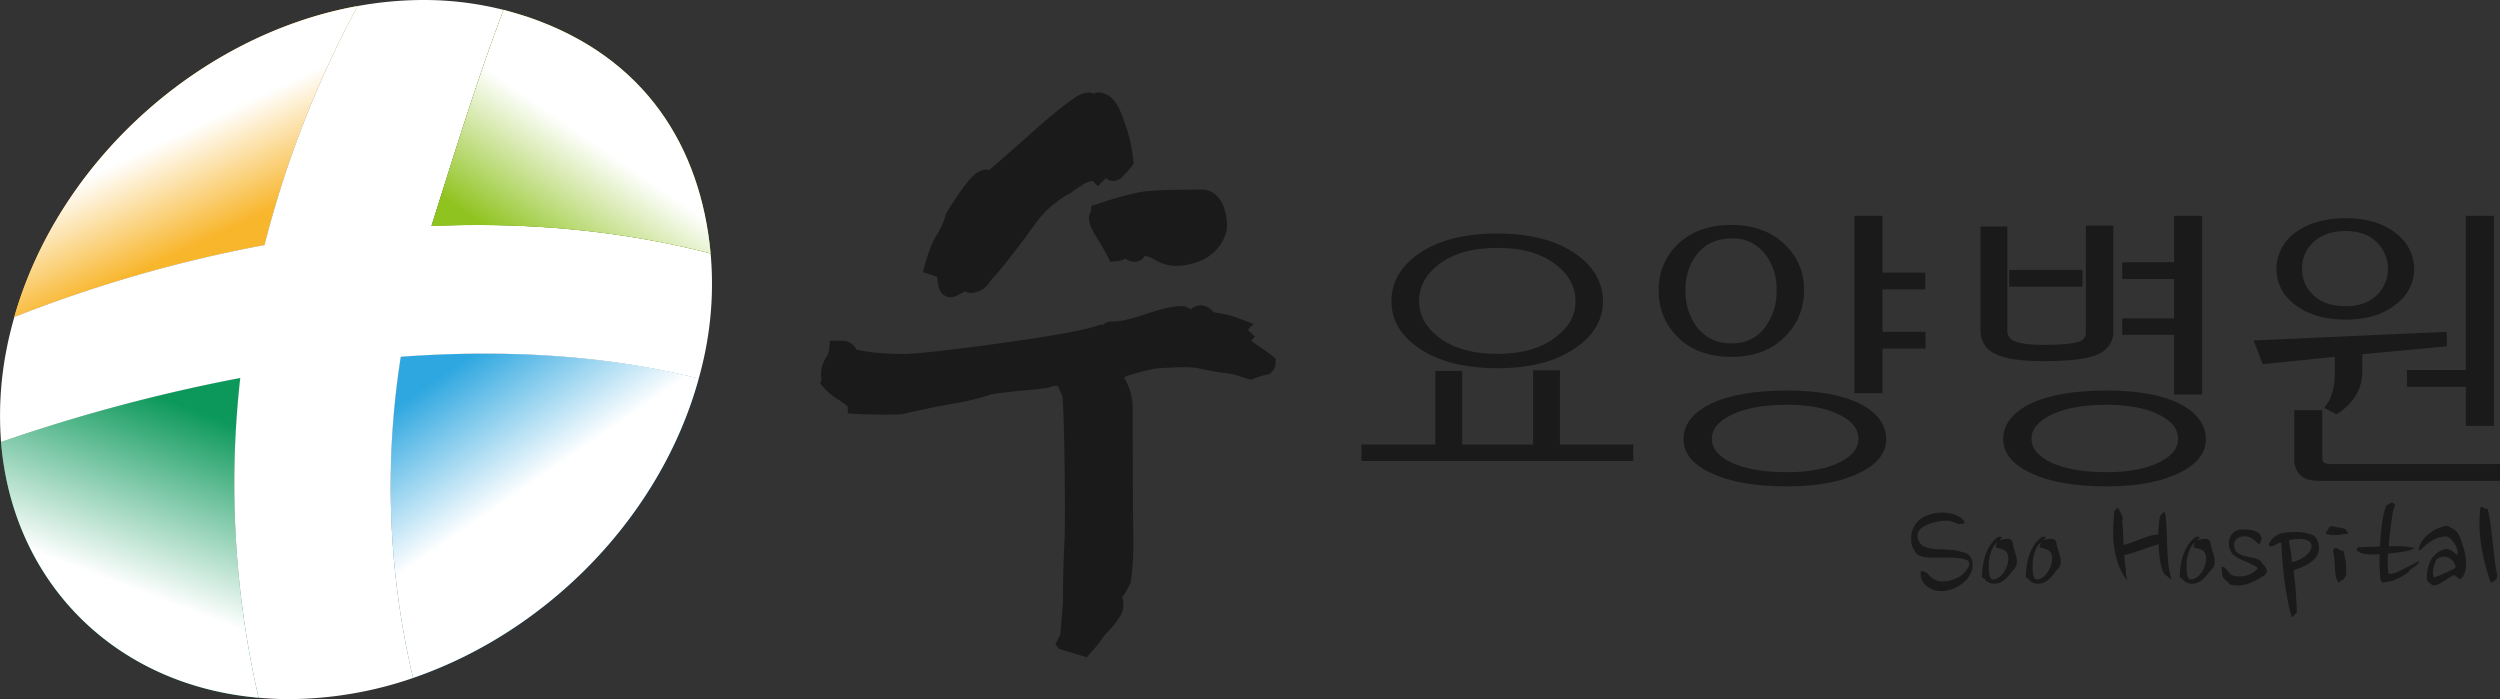 <svg xmlns="http://www.w3.org/2000/svg" xmlns:xlink="http://www.w3.org/1999/xlink" viewBox="0 0 759.61 212.43"><rect x="0" y="0" width="759.61" height="212.43" fill="#333333" stroke="none"/><defs><style>.cls-1{isolation:isolate;}.cls-2{fill:#1a1a1a;}.cls-3{fill:#f8b62d;}.cls-12,.cls-4,.cls-6,.cls-8{mix-blend-mode:multiply;}.cls-4{fill:url(#linear-gradient);}.cls-5{fill:#2ea7e0;}.cls-6{fill:url(#linear-gradient-2);}.cls-7{fill:#13ae67;}.cls-8{fill:url(#linear-gradient-3);}.cls-9{fill:#fff;}.cls-10{fill:#d7000f;}.cls-11{fill:#8fc31f;}.cls-12{fill:url(#linear-gradient-4);}.cls-13{fill:none;}</style><linearGradient id="linear-gradient" x1="52.9" y1="41.5" x2="66.81" y2="70.78" gradientUnits="userSpaceOnUse"><stop offset="0" stop-color="#fff"/><stop offset="1" stop-color="#f8b62d"/></linearGradient><linearGradient id="linear-gradient-2" x1="160.31" y1="147.98" x2="136.15" y2="112.84" gradientUnits="userSpaceOnUse"><stop offset="0" stop-color="#fff"/><stop offset="1" stop-color="#2ea7e0"/></linearGradient><linearGradient id="linear-gradient-3" x1="37.59" y1="178.04" x2="58.09" y2="123.86" gradientUnits="userSpaceOnUse"><stop offset="0" stop-color="#fff"/><stop offset="1" stop-color="#0b985a"/></linearGradient><linearGradient id="linear-gradient-4" x1="181.64" y1="44.07" x2="158.94" y2="77.02" gradientUnits="userSpaceOnUse"><stop offset="0" stop-color="#fff"/><stop offset="1" stop-color="#8fc31f"/></linearGradient></defs><g class="cls-1"><g id="레이어_1" data-name="레이어 1"><path class="cls-2" d="M596.86,158.53q-.09.18,0,.27c.07.06.07.12,0,.19a1.12,1.12,0,0,1-.48.11,5.53,5.53,0,0,0-.57.07,2,2,0,0,1-.64.07,1.65,1.65,0,0,1-.7-.25,9.68,9.68,0,0,0-1.35-.54,6,6,0,0,0-1.72-.25,14.32,14.32,0,0,0-2.52.25,19.24,19.24,0,0,0-2.54.69,9.69,9.69,0,0,0-2.16,1.08,3.94,3.94,0,0,0-1.35,1.43,2.35,2.35,0,0,0-.23,1.25,3.64,3.64,0,0,0,.31,1.27,5.6,5.6,0,0,0,.67,1.08,2.34,2.34,0,0,0,.76.66,7.47,7.47,0,0,0,2.54.78,24.5,24.5,0,0,0,2.89.23c1,0,2,.08,3,.14a11.7,11.7,0,0,1,2.7.46,12.27,12.27,0,0,0,1.21.36,4.58,4.58,0,0,1,1,.39,3.39,3.39,0,0,1,.85.69,3.69,3.69,0,0,1,.66,1.26,5.87,5.87,0,0,1-.18,3.4,7.65,7.65,0,0,1-2,3,10.66,10.66,0,0,1-3.13,2.09,10.42,10.42,0,0,1-2.82.8,8,8,0,0,1-2.8-.07,6.6,6.6,0,0,1-2.47-1.05,5.72,5.72,0,0,1-1.82-2.16,5,5,0,0,1-.41-2.1.66.66,0,0,1,0-.28c.07-.21.26-.32.6-.32.12-.06.28,0,.48.11a2.48,2.48,0,0,0,.43.26,1.07,1.07,0,0,1,.72.48,4.54,4.54,0,0,0,.66.7,4.65,4.65,0,0,0,2.59,1.45,7.8,7.8,0,0,0,2.81,0,10.37,10.37,0,0,0,2.49-.8,8.82,8.82,0,0,0,1.71-1c.21-.18.44-.41.7-.66a10.76,10.76,0,0,0,.76-.87,5.5,5.5,0,0,0,.62-1,2.71,2.71,0,0,0,.25-1.15,1.26,1.26,0,0,0-.73-.84,6,6,0,0,0-1.52-.49,20.18,20.18,0,0,0-3.16-.29c-1,0-2.07,0-3.07,0s-2,0-3,0a12.74,12.74,0,0,1-2.84-.31,3.86,3.86,0,0,1-.8-.3c-.27-.14-.52-.29-.76-.44a1.38,1.38,0,0,1-.55-.6c-.12-.24-.27-.5-.42-.78s-.29-.55-.43-.85a3.23,3.23,0,0,1-.3-.94,9.63,9.63,0,0,1,0-3A7.12,7.12,0,0,1,582,159.3a6.76,6.76,0,0,1,2-1.9,10.26,10.26,0,0,1,2.84-1.23,11.93,11.93,0,0,1,3.37-.42,14.06,14.06,0,0,1,3.67.57,5.15,5.15,0,0,1,.55.26c.22.1.4.19.56.25a4.79,4.79,0,0,1,1.14.78A2.44,2.44,0,0,1,596.86,158.53Z"/><path class="cls-2" d="M608.33,163.3l-.78.78c.25,0,.62-.1,1.13-.21a6.91,6.91,0,0,1,1.48-.16,2,2,0,0,1,.92.37,1.46,1.46,0,0,1,.47,1,13.24,13.24,0,0,0,.56,2.23,16,16,0,0,1,.6,2.22,5.06,5.06,0,0,1,0,2.09,3.11,3.11,0,0,1-1.24,1.76,12.11,12.11,0,0,1-2.32,2.69,5.06,5.06,0,0,1-2.63,1.26,4.08,4.08,0,0,1-2-.26,2.74,2.74,0,0,1-1.61-1.34c-.09.06-.17.07-.23,0l-.18-.16c-.06-.06-.12-.08-.16,0s-.09,0-.12,0a1.73,1.73,0,0,1,0-.37V175a25.48,25.48,0,0,1,.29-3.24,20.84,20.84,0,0,1,.78-3.16,13.48,13.48,0,0,1,1.38-2.89,9.38,9.38,0,0,1,2.18-2.41,1.46,1.46,0,0,1,1-.19H608A.53.53,0,0,1,608.33,163.3Zm-1.56,3.11c-.18,0-.29-.09-.32-.18a.46.46,0,0,1,0-.34c0-.14.1-.3.17-.48a1.25,1.25,0,0,0,.12-.55,5.82,5.82,0,0,0-1.49,2.11,12,12,0,0,0-.76,2.54,13.2,13.2,0,0,0-.2,2.55c0,.82,0,1.54.11,2.15a4.11,4.11,0,0,0,.32,1.27.94.94,0,0,0,.69.57,2,2,0,0,0,1.33-.27,5.17,5.17,0,0,0,1.93-1.65,10.85,10.85,0,0,0,1.19-2.26,11.21,11.21,0,0,0,.3-1.53,4.91,4.91,0,0,0-.07-1.68,2.16,2.16,0,0,0-1.17-1.53A8.21,8.21,0,0,0,606.77,166.41Z"/><path class="cls-2" d="M621.63,163.3l-.78.78c.25,0,.62-.1,1.13-.21a6.91,6.91,0,0,1,1.48-.16,2,2,0,0,1,.93.37,1.5,1.5,0,0,1,.46,1,13.24,13.24,0,0,0,.56,2.23,14.67,14.67,0,0,1,.6,2.22,4.74,4.74,0,0,1,0,2.09,3.11,3.11,0,0,1-1.24,1.76,12.34,12.34,0,0,1-2.31,2.69,5,5,0,0,1-2.64,1.26,4.1,4.1,0,0,1-2-.26,2.77,2.77,0,0,1-1.61-1.34c-.09.06-.17.07-.23,0a1.29,1.29,0,0,1-.17-.16c-.07-.06-.12-.08-.17,0s-.09,0-.11,0a1,1,0,0,1,0-.37V175a25.51,25.51,0,0,1,.3-3.24,18.71,18.71,0,0,1,.78-3.16,13.94,13.94,0,0,1,1.37-2.89,9.56,9.56,0,0,1,2.18-2.41,1.5,1.5,0,0,1,1-.19h.22A.53.53,0,0,1,621.63,163.3Zm-1.56,3.11c-.18,0-.29-.09-.31-.18a.45.45,0,0,1,0-.34,3.73,3.73,0,0,1,.18-.48,1.38,1.38,0,0,0,.11-.55,5.82,5.82,0,0,0-1.49,2.11,11.39,11.39,0,0,0-.75,2.54,13.23,13.23,0,0,0-.21,2.55c0,.82,0,1.54.11,2.15a4.11,4.11,0,0,0,.32,1.27,1,1,0,0,0,.69.57,2,2,0,0,0,1.33-.27,5.17,5.17,0,0,0,1.93-1.65,10.85,10.85,0,0,0,1.19-2.26,11.08,11.08,0,0,0,.31-1.53,4.9,4.9,0,0,0-.08-1.68,2.13,2.13,0,0,0-1.17-1.53A8.21,8.21,0,0,0,620.07,166.41Z"/><path class="cls-2" d="M656.23,157.1a.79.79,0,0,1,.29-.5,1.24,1.24,0,0,0,.34-.46l.35-.35.2-.15a.21.21,0,0,1,.35.09,2.25,2.25,0,0,1,.2.59l.14,1.38c.13,1.38.21,2.83.26,4.36s.09,3.07.16,4.63.16,3.1.32,4.61a24.88,24.88,0,0,0,.83,4.34.46.46,0,0,1,0,.34c0,.11-.07.13-.09.07a.45.45,0,0,0-.26-.25,1.5,1.5,0,0,1-.42-.39c-.32-.25-.58-.45-.81-.6a2.4,2.4,0,0,1-.63-.64,13.53,13.53,0,0,1-1.14-3.88,43.29,43.29,0,0,1-.46-4.93q-2.21.64-5,1.65a47,47,0,0,1-5.43,1.65c.06.61.12,1.24.16,1.89a18,18,0,0,0,.25,1.92,3.61,3.61,0,0,1,.07.92,5.58,5.58,0,0,0,.07,1.1c.06.33.14.7.22,1.08a3.71,3.71,0,0,1,.15.84,18.81,18.81,0,0,1-2.69-4.92,25.83,25.83,0,0,1-1.31-5.3,33.26,33.26,0,0,1-.27-5.47c.06-1.83.19-3.62.36-5.36a.27.27,0,0,1,.14-.25.84.84,0,0,0,.23-.16.26.26,0,0,0,.09-.14s0-.07.1-.14c.18-.24.33-.33.46-.27a.81.81,0,0,1,.32.32c.14.27.3.55.43.85s.29.57.44.85a5,5,0,0,1,.34,1,1.62,1.62,0,0,1-.2,1.1,26.17,26.17,0,0,1,.29,3.21c.05,1.19.1,2.48.16,3.85a22,22,0,0,0,2.66-.82l2.64-1c.87-.34,1.75-.63,2.62-.9a11.89,11.89,0,0,1,2.64-.47c0-.89.07-1.78.13-2.66S656.13,157.93,656.23,157.1Z"/><path class="cls-2" d="M668.42,163.3l-.78.78c.24,0,.62-.1,1.13-.21a7,7,0,0,1,1.49-.16,2.1,2.1,0,0,1,.92.37,1.5,1.5,0,0,1,.46,1,14.27,14.27,0,0,0,.56,2.23,14.67,14.67,0,0,1,.6,2.22,5.06,5.06,0,0,1,0,2.09,3.09,3.09,0,0,1-1.23,1.76,12.65,12.65,0,0,1-2.32,2.69,5,5,0,0,1-2.64,1.26,4.11,4.11,0,0,1-2-.26,2.75,2.75,0,0,1-1.6-1.34c-.09.06-.17.07-.23,0l-.19-.16c0-.06-.11-.08-.16,0s-.09,0-.11,0a1.26,1.26,0,0,1,0-.37V175a23.78,23.78,0,0,1,.29-3.24,17,17,0,0,1,.79-3.16,12.56,12.56,0,0,1,1.37-2.89,9.34,9.34,0,0,1,2.17-2.41,1.51,1.51,0,0,1,1-.19h.22A.48.48,0,0,1,668.42,163.3Zm-1.56,3.11a.36.36,0,0,1-.32-.18.52.52,0,0,1,0-.34l.18-.48a1.58,1.58,0,0,0,.11-.55,5.8,5.8,0,0,0-1.48,2.11,10.91,10.91,0,0,0-.76,2.54,12.48,12.48,0,0,0-.21,2.55c0,.82.05,1.54.12,2.15a4.13,4.13,0,0,0,.31,1.27,1,1,0,0,0,.7.57,2,2,0,0,0,1.32-.27,5.1,5.1,0,0,0,1.93-1.65,6.87,6.87,0,0,0,1.49-3.79,4.46,4.46,0,0,0-.07-1.68,2.13,2.13,0,0,0-1.17-1.53A8.09,8.09,0,0,0,666.86,166.41Z"/><path class="cls-2" d="M687,164.12c-.15.46-.27.81-.37,1.06s-.23.27-.4.09c-.44-.43-1-.89-1.56-1.38a4.37,4.37,0,0,0-4.11-.7,2.37,2.37,0,0,0-1.49,1.25,2.58,2.58,0,0,0-.14,2,2.53,2.53,0,0,0,1.22,1.73,8.51,8.51,0,0,0,2.11.82c.77.2,1.57.38,2.39.53a5.38,5.38,0,0,1,2.08.83.9.9,0,0,1,.43.43,3.73,3.73,0,0,0,.34.53c.17.18.31.34.45.46a1.65,1.65,0,0,1,.38.55c.1.18.2.41.33.66a1.37,1.37,0,0,1,.09.85,2.47,2.47,0,0,1-1.15,1.28,22.12,22.12,0,0,1-4.63,2.28,9.59,9.59,0,0,1-5.14.3,1.7,1.7,0,0,1-.73-.63,3.47,3.47,0,0,0-.69-.7,2.19,2.19,0,0,1-1-1.06,8.73,8.73,0,0,1-.37-2.62c0-.3.05-.45.16-.43a1.62,1.62,0,0,0,.3,0,1,1,0,0,1,.62.37,9.6,9.6,0,0,1,.74.85c.26.32.5.61.73.87s.41.39.58.39a4.83,4.83,0,0,0,1.87.41,9,9,0,0,0,2.23-.2,7.67,7.67,0,0,0,2.11-.83,4.8,4.8,0,0,0,1.58-1.45c0-.15-.18-.34-.52-.54a12.7,12.7,0,0,0-1.36-.71c-.55-.26-1.15-.53-1.81-.81s-1.29-.56-1.89-.87a11.3,11.3,0,0,1-1.56-1,2.86,2.86,0,0,1-.88-1q-.15-.36-.33-.75a2.79,2.79,0,0,1-.23-.58,5,5,0,0,1-.09-1.95,4.9,4.9,0,0,1,.55-1.67,3.65,3.65,0,0,1,1.1-1.21,3.56,3.56,0,0,1,1.56-.62,12.76,12.76,0,0,1,3,0,5.53,5.53,0,0,1,2.81,1.07,2.7,2.7,0,0,1,.53.6,2.94,2.94,0,0,1,.26.64c0,.15.05.3.08.44A.46.46,0,0,1,687,164.12Z"/><path class="cls-2" d="M704.08,164.08a6.4,6.4,0,0,1,.52,2.29,5.81,5.81,0,0,1-.52,2.39,6.12,6.12,0,0,1-1.52,1.71,12.05,12.05,0,0,1-2,1.31,18.43,18.43,0,0,1-2.08.92c-.68.25-1.21.44-1.6.6.11.91.24,1.92.36,3s.22,2.19.3,3.31.14,2.21.21,3.3.11,2.09.13,3c0,.18,0,.29-.13.33s-.2.12-.33.27a1.74,1.74,0,0,0-.25.36.8.8,0,0,1-.29.33l-.28.18a.54.54,0,0,1-.27.09,51.61,51.61,0,0,1-1.24-5.16c-.38-1.88-.69-3.82-.95-5.82s-.47-4-.62-6-.26-3.87-.32-5.61a4.54,4.54,0,0,0-1.29.39c-.42.19-.8.39-1.14.57a.18.18,0,0,1-.19.05s-.11,0-.18,0l-.27.16a.26.26,0,0,1-.28,0,2.18,2.18,0,0,1-.55-.41,5,5,0,0,1,1.61-2.39,6.68,6.68,0,0,1,2.43-1.24,17.2,17.2,0,0,1,2.38-.3,20.69,20.69,0,0,1,3.33,0,12.81,12.81,0,0,1,3.19.69A2.91,2.91,0,0,1,704.08,164.08Zm-1.71,1.65a1.78,1.78,0,0,0-.91-1.33,4.7,4.7,0,0,0-1.84-.6,9.32,9.32,0,0,0-2.18,0,10,10,0,0,0-2,.39,13.68,13.68,0,0,1,.27,1.47c.1.58.19,1.18.29,1.79s.17,1.22.25,1.83.13,1.13.15,1.56a14.88,14.88,0,0,0,1.94-.66,9.87,9.87,0,0,0,1.94-1.08,6.47,6.47,0,0,0,1.5-1.5A3.18,3.18,0,0,0,702.37,165.73Z"/><path class="cls-2" d="M713.11,161.46c.24.24.34.45.3.6a.23.23,0,0,1-.3.18,7.87,7.87,0,0,0-1.31.12c-.47.07-1,.13-1.52.18a11.43,11.43,0,0,1-1.66,0,6.58,6.58,0,0,1-1.75-.32c-.25-.24-.24-.47,0-.66a2.06,2.06,0,0,0,.62-.9,1,1,0,0,1,.39-.57,1.23,1.23,0,0,1,.53-.2,4.82,4.82,0,0,1,1.26.2,7.28,7.28,0,0,0,1.26.25,7.43,7.43,0,0,1,1.28.25A1.63,1.63,0,0,1,713.11,161.46Zm-1,6.24c.19.7.33,1.34.44,1.93s.18,1.14.23,1.67.08,1.08.09,1.63,0,1.15,0,1.79a.61.61,0,0,1-.2.39,1.15,1.15,0,0,0-.3.44,1.45,1.45,0,0,1-.3.5,1.88,1.88,0,0,1-.39.23,3.55,3.55,0,0,0-1.15.78,5.16,5.16,0,0,1-.8-2,22.34,22.34,0,0,1-.28-2.39c0-.82-.09-1.65-.13-2.49a15.18,15.18,0,0,0-.35-2.46c-.09-.43-.06-.72.1-.87a1.19,1.19,0,0,1,.51-.32.9.9,0,0,1,.71.14l.75.46a1.41,1.41,0,0,0,.62.2C711.91,167.32,712.05,167.45,712.14,167.7Z"/><path class="cls-2" d="M733.34,166.41c.06.07.11.1.13.1s0,0,0,.09a.75.75,0,0,1-.2.21,1.4,1.4,0,0,1-.58.16,2.92,2.92,0,0,0-.37.16,3.17,3.17,0,0,1-.37.16c-.82.18-1.79.35-2.91.5s-2.27.29-3.46.41c-.06,1.07-.09,2.07-.07,3s.06,1.71.12,2.38.3.77.73.76a5.09,5.09,0,0,0,1.33-.25,6.19,6.19,0,0,0,1-.44l1.88-.92,2.27-1.14,2.15-1.13a1.66,1.66,0,0,1-.68,1.24,7,7,0,0,1-.8.6c-.3.18-.6.38-.9.59a1.88,1.88,0,0,0-.69.69,2.1,2.1,0,0,1-.83.78,19.54,19.54,0,0,1-2.56,1.43,14.5,14.5,0,0,1-2.48.91,2.78,2.78,0,0,1-.76.09,2.17,2.17,0,0,0-.75.14c-.37.15-.65.13-.85-.09a1.78,1.78,0,0,1-.4-.92c-.12-1.13-.19-2.34-.25-3.62s-.05-2.58,0-3.9c-.91.06-1.77.08-2.54.07a11.51,11.51,0,0,1-1.91-.17,5.29,5.29,0,0,1-1.26-.29,2.82,2.82,0,0,1-1-.67c-.27,0-.36-.13-.25-.38s.19-.49.25-.67l2.82-.12c1.24,0,2.58-.09,4-.16.12-2.53.33-4.89.63-7.06a24.07,24.07,0,0,1,1.1-4.87.59.59,0,0,1,.35-.57,4.58,4.58,0,0,0,.71-.39,2,2,0,0,0,.39-.25.91.91,0,0,1,.58-.16,3.31,3.31,0,0,1,.59.39.51.51,0,0,1,.18.39,1.31,1.31,0,0,1-.14.55c-.08.22-.19.49-.31.83A5,5,0,0,0,727,156c-.13.68-.25,1.53-.39,2.55s-.28,2.19-.44,3.48-.27,2.61-.37,3.93c1,0,2,0,2.89,0s1.74.05,2.44.12Z"/><path class="cls-2" d="M747.33,163c.39,1,.77,2,1.12,3.17a19.69,19.69,0,0,1,.74,3.36,12.54,12.54,0,0,1,0,3.24,5.54,5.54,0,0,1-1.09,2.71.87.87,0,0,1-.87.37.53.53,0,0,1-.31-.23,1.5,1.5,0,0,0-.37-.33,2.5,2.5,0,0,0-.39-.23.88.88,0,0,1-.4-.36,5.42,5.42,0,0,0-1.34.67c-.45.29-.9.58-1.35.89s-.94.6-1.43.89a5.63,5.63,0,0,1-1.51.63,1.36,1.36,0,0,1-1.22-.08c-.26-.19-.54-.41-.85-.66l-.41-.34a1.28,1.28,0,0,1-.18-.58,9.26,9.26,0,0,1,0-2.18,11.52,11.52,0,0,1,.52-2.36,7.09,7.09,0,0,1,4.69-4.68,1.88,1.88,0,0,1,.85-.07,3.15,3.15,0,0,1,.84.26,4.62,4.62,0,0,1,.81.45c.26.18.49.37.71.55l.74.6a3.07,3.07,0,0,0,0-1.67,6.62,6.62,0,0,0-.75-1.7,8.25,8.25,0,0,0-1.15-1.45,4.15,4.15,0,0,0-1.24-.87,8.21,8.21,0,0,0-4.2,1.08,18.23,18.23,0,0,0-3.6,2.82.66.66,0,0,1-.2.14l-.21.09a.37.37,0,0,1-.33,0q-.14,0,0-.27a6.31,6.31,0,0,1,1.09-2.64,9.59,9.59,0,0,1,1.93-2,12.18,12.18,0,0,1,2.34-1.46,11.3,11.3,0,0,1,2.43-.87,1,1,0,0,1,.35-.12,2,2,0,0,1,.38,0,1,1,0,0,1,.59.19l.65.41a9.48,9.48,0,0,1,.92.53,4,4,0,0,1,.83.71,7.06,7.06,0,0,1,.55.74Zm-1.57,8.17a3.2,3.2,0,0,0-.84-1.11,4,4,0,0,0-1.31-.75,3.2,3.2,0,0,0-1.58-.11,3.72,3.72,0,0,0-1.72.82c-.18.4-.37.83-.55,1.31a8.18,8.18,0,0,0-.41,1.42,6.87,6.87,0,0,0-.12,1.42,3.49,3.49,0,0,0,.3,1.31c1.16-.4,2.29-.86,3.4-1.37l2.83-1.38a1,1,0,0,0,.33-.46.46.46,0,0,0,0-.33c-.05-.09-.11-.19-.19-.31A1,1,0,0,1,745.76,171.19Z"/><path class="cls-2" d="M755.9,154.72a50,50,0,0,1,.88,5c.21,1.64.41,3.3.59,4.95s.37,3.3.58,5,.46,3.3.81,5c-.07.39-.11.71-.14,1s-.11.4-.23.46a3.41,3.41,0,0,0-.44.3,1.92,1.92,0,0,1-.44.25.52.52,0,0,0-.18.16.54.54,0,0,1-.21.16.26.26,0,0,1-.21,0,.74.74,0,0,1-.22-.27q-.87-2.62-1.59-5.28a54.52,54.52,0,0,1-1.14-5.37,47.52,47.52,0,0,1-.55-5.48,40.81,40.81,0,0,1,.16-5.71c0-.46.14-.75.41-.88s.28,0,.48.14a1.65,1.65,0,0,0,.54.32,1.73,1.73,0,0,0,.5.17A.64.64,0,0,1,755.9,154.72Z"/><polygon class="cls-2" points="541.79 75.27 541.79 75.27 541.79 75.27 541.79 75.27"/><polygon class="cls-2" points="473.98 112.52 465.81 112.52 465.81 135.07 444.28 135.07 444.28 112.7 436.13 112.7 436.13 135.07 413.67 135.07 413.67 140.07 496.24 140.07 496.24 135.07 473.98 135.07 473.98 112.52"/><path class="cls-2" d="M430.92,105.64c6,4.19,14,6.22,24,6.23s17.9-2,23.89-6.23c5.4-3.69,8.27-8.51,8.25-14.13s-2.85-10.57-8.24-14.33h0c-6-4.19-14-6.23-23.89-6.23s-18,2-24,6.23c-5.34,3.77-8.17,8.64-8.15,14.33S425.59,102,430.92,105.64ZM437,80.46c4.34-3.4,10.3-5.15,18-5.15s13.46,1.75,17.8,5.15c4,3.1,5.89,6.67,5.91,11.05,0,4.23-1.89,7.75-5.9,10.84-4.35,3.41-10.24,5.16-17.81,5.17s-13.66-1.77-18-5.16c-3.95-3.09-5.79-6.61-5.81-10.85s1.87-8,5.81-11.05Z"/><path class="cls-2" d="M565.11,122.66h0c-5.48-2.72-12.88-4-22.19-4-9.74,0-17.43,1.3-23.1,4-5.31,2.6-8.31,6.26-8.31,10.79,0,4.33,3,7.79,8.32,10.24,5.72,2.76,13.41,4.09,23.09,4.09,9.13,0,16.5-1.33,22.09-4.1,5.17-2.45,8.12-5.92,8.11-10.23C573.12,128.93,570.23,125.26,565.11,122.66Zm-.44,10.69c0,2.72-1.62,5-5.46,7-4,2.05-9.43,3.12-16.31,3.12-7.38,0-13.14-1.08-17.25-3.13-3.89-2-5.52-4.32-5.53-7s1.66-5.08,5.63-7.13c4.18-2.12,9.9-3.22,17.15-3.22,7,0,12.4,1.1,16.39,3.22C563.07,128.2,564.64,130.48,564.67,133.35Z"/><polygon class="cls-2" points="571.98 87.93 584.98 87.93 584.98 82.84 571.98 82.84 571.98 65.57 570.92 65.57 563.46 65.57 563.46 119.47 571.98 119.47 571.98 105.93 585.07 105.93 585.07 100.83 571.98 100.83 571.98 87.93"/><path class="cls-2" d="M526.18,108.43c6.79,0,12.34-2.12,16.39-6.36a19.13,19.13,0,0,0,5.57-13.9,18.42,18.42,0,0,0-5.6-13.65h0c-4.11-4.12-9.67-6.17-16.43-6.16-6.94,0-12.57,2-16.62,6.16A18.65,18.65,0,0,0,504,88.26a19.28,19.28,0,0,0,5.49,13.91c4.06,4.2,9.69,6.27,16.63,6.26ZM536.4,77.3a17.17,17.17,0,0,1,3.4,10.87,18.05,18.05,0,0,1-3.41,11.14,11.93,11.93,0,0,1-10.19,5,12.69,12.69,0,0,1-10.67-5,18.07,18.07,0,0,1-3.39-11.12,17.14,17.14,0,0,1,3.39-10.85h0c2.6-3.27,6-4.87,10.67-4.88A12.13,12.13,0,0,1,536.4,77.3Zm5.4-2Z"/><path class="cls-2" d="M636.91,107.9c3.31-1.3,5.26-3.9,5.21-7.21V68.54h-8.34v32.24a2.83,2.83,0,0,1-2,3c-1.48.58-5.22,1-10.85,1-4.37,0-7.44-.45-9-1.2a3.19,3.19,0,0,1-2-3.12V68.82h-8.16v31.5a7.58,7.58,0,0,0,4.17,7.06c3.11,1.63,8,2.34,14.8,2.35C628.29,109.73,633.6,109.16,636.91,107.9Z"/><polygon class="cls-2" points="660.59 119.85 669.12 119.85 669.12 118.78 669.12 65.57 660.6 65.57 660.6 79.67 644.83 79.68 644.83 84.78 660.6 84.78 660.6 96.75 644.83 96.75 644.83 101.75 660.59 101.75 660.59 119.85"/><path class="cls-2" d="M662.24,122.66h0c-5.48-2.72-12.86-4-22.18-4-9.75,0-17.44,1.3-23.1,4-5.33,2.6-8.31,6.26-8.3,10.79,0,4.33,3,7.79,8.31,10.24,5.72,2.76,13.4,4.09,23.09,4.09,9.13,0,16.49-1.33,22.09-4.1,5.16-2.45,8.12-5.92,8.1-10.23C670.25,128.93,667.37,125.26,662.24,122.66Zm-.43,10.69c0,2.72-1.63,5-5.47,7-4,2.05-9.42,3.12-16.3,3.12-7.39,0-13.14-1.08-17.24-3.13-3.9-2-5.53-4.32-5.55-7s1.68-5.08,5.64-7.13c4.18-2.12,9.9-3.22,17.15-3.22,6.94,0,12.4,1.1,16.39,3.22C660.2,128.2,661.78,130.48,661.81,133.35Z"/><polygon class="cls-2" points="632.76 82 631.69 82 610.49 82 610.49 87.1 632.76 87.1 632.76 82"/><path class="cls-2" d="M709.42,113.68a20.29,20.29,0,0,1-.78,5.61,10.44,10.44,0,0,1-1.7,3.59l-.73,1,3.66,2,.54-.33a17,17,0,0,0,5.14-5,14.26,14.26,0,0,0,2.22-7.92v-5l25.7-2.41v-4.41l-58.72,2.63,2.77,7.23,21.9-2.28Z"/><polygon class="cls-2" points="731.32 117.52 749.22 117.52 749.22 129.4 757.75 129.4 757.75 65.58 756.69 65.58 749.22 65.58 749.22 112.43 731.32 112.43 731.32 117.52"/><path class="cls-2" d="M708.72,141a4.6,4.6,0,0,1-2.63-.47c-.18-.09-.49-.65-.48-1.89v-14h-8.52V139.1a6.77,6.77,0,0,0,1.82,5.23c1.28,1.27,3.25,1.76,5.73,1.77h55V141Z"/><path class="cls-2" d="M697,92.32c4,3.23,9.23,4.79,15.71,4.79s11.54-1.56,15.42-4.79a13.12,13.12,0,0,0,5.4-10.56A13.5,13.5,0,0,0,728.14,71h0c-3.88-3.16-9.07-4.7-15.41-4.7S701,67.85,697,71a13.61,13.61,0,0,0-5.31,10.76A13.18,13.18,0,0,0,697,92.32Zm25.42-2.86c-2.38,2.37-5.5,3.57-9.63,3.58-4.44,0-7.73-1.23-10.1-3.59a10.53,10.53,0,0,1-3.21-7.78,10.66,10.66,0,0,1,3.21-7.88c2.37-2.36,5.66-3.58,10.1-3.58,4.13,0,7.22,1.2,9.54,3.57a11.24,11.24,0,0,1,.09,15.68Z"/><path class="cls-3" d="M108.66,1.84c-47.77,8.62-90.78,47-104.32,94.47a413.7,413.7,0,0,1,76-21.86A316.26,316.26,0,0,1,108.66,1.84Z"/><path class="cls-4" d="M108.66,1.84c-47.77,8.62-90.78,47-104.32,94.47a413.7,413.7,0,0,1,76-21.86A316.26,316.26,0,0,1,108.66,1.84Z"/><path class="cls-5" d="M121.78,108.37a253,253,0,0,0,3.74,97.6C166.22,192,200.76,157,212.3,115,182.59,107.44,151.31,106.22,121.78,108.37Z"/><path class="cls-6" d="M121.78,108.37a253,253,0,0,0,3.74,97.6C166.22,192,200.76,157,212.3,115,182.59,107.44,151.31,106.22,121.78,108.37Z"/><path class="cls-7" d="M73,114.85A516.35,516.35,0,0,0,.32,134.3C3.73,176.47,34.47,208.15,78.56,212A289.16,289.16,0,0,1,73,114.85Z"/><path class="cls-8" d="M73,114.85A516.35,516.35,0,0,0,.32,134.3C3.73,176.47,34.47,208.15,78.56,212A289.16,289.16,0,0,1,73,114.85Z"/><path class="cls-9" d="M215.92,77c-29-7.45-57.85-9.51-84.81-8.38C140.14,40,145.52,22.86,153,3a99,99,0,0,0-24.34-3,112.54,112.54,0,0,0-20,1.84,316.26,316.26,0,0,0-28.3,72.61,413.7,413.7,0,0,0-76,21.86c-.93,3.26-1.74,6.56-2.39,9.91A104.2,104.2,0,0,0,.32,134.3,516.35,516.35,0,0,1,73,114.85,289.16,289.16,0,0,0,78.56,212c3,.26,6,.42,9.14.42A116.85,116.85,0,0,0,125.52,206a253,253,0,0,1-3.74-97.6c29.53-2.15,60.81-.93,90.52,6.65.8-2.9,1.52-5.83,2.09-8.8A103.7,103.7,0,0,0,215.92,77Z"/><path class="cls-10" d="M160.25,5.11c-2.33-.8-4.73-1.51-7.16-2.13q3.69,1,7.14,2.15Z"/><path class="cls-11" d="M215.92,77c-3-32-19.54-59.68-55.69-71.88Q156.78,4,153.09,3L153,3h0c-7.47,19.9-12.85,37-21.88,65.67C158.07,67.5,186.89,69.56,215.92,77Z"/><path class="cls-12" d="M215.92,77c-3-32-19.54-59.68-55.69-71.88Q156.78,4,153.09,3L153,3h0c-7.47,19.9-12.85,37-21.88,65.67C158.07,67.5,186.89,69.56,215.92,77Z"/><polygon class="cls-13" points="333.26 31.48 333.25 31.48 333.26 31.48 333.26 31.48"/><path class="cls-2" d="M386.45,108c-1.25-.93-2.66-1.92-4.24-3-.63-.41-1.31-.92-2.06-1.52l1.16-1.15-2-1.94-.18-.17,1.78-1.78L377.11,97a28.39,28.39,0,0,0-4.81-1.48c-1.27-.27-2.42-.48-3.43-.64a4.24,4.24,0,0,1-.48-.42,5,5,0,0,0-3.48-1.69A4.81,4.81,0,0,0,361.74,94a4,4,0,0,0-2.65-1c-2.86,0-6.51.93-11.49,2.6-4.31,1.45-7.56,2.12-9.37,2.1h-.46a3.33,3.33,0,0,0-2.3.74,2.28,2.28,0,0,0-.39.37l-.43-.29-1.27.44c-3.84,1.35-14.23,3.26-30.46,5.47-15.24,2.09-24.95,3.12-28.54,3.11h-.64c-1.93,0-4.25-.11-7-.34a41,41,0,0,1-6.53-1l-.19-.33a4.77,4.77,0,0,0-1.9-1.82,5.24,5.24,0,0,0-2.34-.51h-3.59l-.24,2.45a5.1,5.1,0,0,1-.86,2.49,9.45,9.45,0,0,0-1.61,5.61,2.77,2.77,0,0,0,.13.92l0,.13-.41,1.42,1,1.11a17.67,17.67,0,0,0,4.22,3.55c.93.58,2,1.33,3.17,2.24v2.14l2.55.16q3.69.22,8.56.22c3.41-.05,4.74.07,6.35-.35,4.78-1.11,9.61-2.11,14.24-2.93a76.53,76.53,0,0,0,12-2.9l.14,0c.79-.2,3.86-.6,8.62-1.05,2.77-.26,4.87-.47,6.32-.65.73-.09,1.31-.16,1.74-.23l.62-.12c.22-.12.25,0,.66-.22a5.35,5.35,0,0,1,1.54-.3c.66.13.31-.11.68.44.43,1,.77,1.82,1,2.34.08.2.14.36.19.47.47,4.09.76,22,.75,33.78,0,4.74,0,8.59-.12,10.15q-.45,8.61-.46,19l-.83,9.45-.66,1.32-.82,1.6,1.16,1.39,8.4,2.55,3.73-4.27.13-.2a18,18,0,0,1,2.72-3.51,22.93,22.93,0,0,0,3.54-4.55,6.16,6.16,0,0,0,1-3.39,7.71,7.71,0,0,0-.22-1.8,2.2,2.2,0,0,1-.1-.58,23,23,0,0,0,1.68-2.68c.3-.61.53-1.08.66-1.33l.22-.44.05-.46a89.17,89.17,0,0,0,.74-10.94c0-.8,0-1.58,0-2.36-.14-3.63-.22-35-.22-39.91a18,18,0,0,0-2.32-8.07,2.92,2.92,0,0,1-.23-.56l.25-.16a7.14,7.14,0,0,1,1.77-.63A61.6,61.6,0,0,1,351,112c1.28-.13,3.91-.29,7.76-.44.51,0,1,0,1.44,0a22.5,22.5,0,0,1,4.9.54,68.07,68.07,0,0,0,7.31,1.28,17.32,17.32,0,0,1,3.73.78c1.37.45,2.35.76,3.12,1l1,.23.9-.45s.58-.23,1.49-.51,1.66-.46,2.29-.6l.81-.16.58-.57a4.66,4.66,0,0,0,.86-1.17,3.87,3.87,0,0,0,.38-1.66v-1.37Z"/><path class="cls-2" d="M284.8,84.68a10.09,10.09,0,0,0,.66,3.23,3.75,3.75,0,0,0,3.37,2.43h0c2-.25,2.22-.73,3.94-1.59l.46-.27a2.85,2.85,0,0,0,1.87.52,6.84,6.84,0,0,0,5.4-3,25.29,25.29,0,0,1,2.34-2.75c3.79-4.57,7.45-9.31,11.13-14.43a31.52,31.52,0,0,1,11.2-10.12l.42-.21.32-.33.05,0c.37-.29,1.33-.93,2.7-1.81A7.11,7.11,0,0,1,332,55l1.58,1.56,1.92-1.91c.16-.17.34-.35.5-.53a3.76,3.76,0,0,0,2.26.88c2.5-.37,2.53-1.24,3.58-2.13a28.62,28.62,0,0,0,2-2.32l.59-.8-.06-1a49.32,49.32,0,0,0-2.7-11.65c-1.73-4.86-3.32-8.61-7.83-9a3,3,0,0,0-1.55.39,3.86,3.86,0,0,0-1.58-.39c-2.65.25-3.93,1.5-6.89,3.56-2.77,2.09-6.39,5.15-10.93,9.2s-7.92,7-10.22,9c-.86.74-1.56,1.34-2.1,1.79a5.33,5.33,0,0,0-1-.11c-2.14.14-3.1,1.2-4.32,2.33a38.71,38.71,0,0,0-3.85,4.9c-1.33,1.93-2.33,3.44-3,4.58s-1,1.35-1.28,2.76a26.5,26.5,0,0,1-2.68,5.61c-1.55,2.49-2.8,6.05-4,11l4.35,1.39C284.77,84.29,284.79,84.48,284.8,84.68Zm48.46-53.2Z"/><path class="cls-2" d="M333.4,62l-1.86.61v1.52a3.07,3.07,0,0,0-.67,2c.09,2.2,1.05,3.94,2.55,6.38,1.38,2.18,2.41,4,3.1,5.35l.86,1.71,1.91-.22a8.29,8.29,0,0,0,2.08-.49,4.06,4.06,0,0,0,.58-.3,4.66,4.66,0,0,0,2.82,1,3.64,3.64,0,0,0,3.05-1.79,6.27,6.27,0,0,1,2.81,1,12.26,12.26,0,0,0,6.45,2A20.35,20.35,0,0,0,365,79.17a14.07,14.07,0,0,0,6.81-6.56,9.21,9.21,0,0,0,1-4.38,15.76,15.76,0,0,0-.69-4.41c-.81-3.32-3.43-6.29-7-6.21-7.81,0-13.23.14-16.49.46h0C345.16,58.42,340.21,59.73,333.4,62Z"/></g></g></svg>
